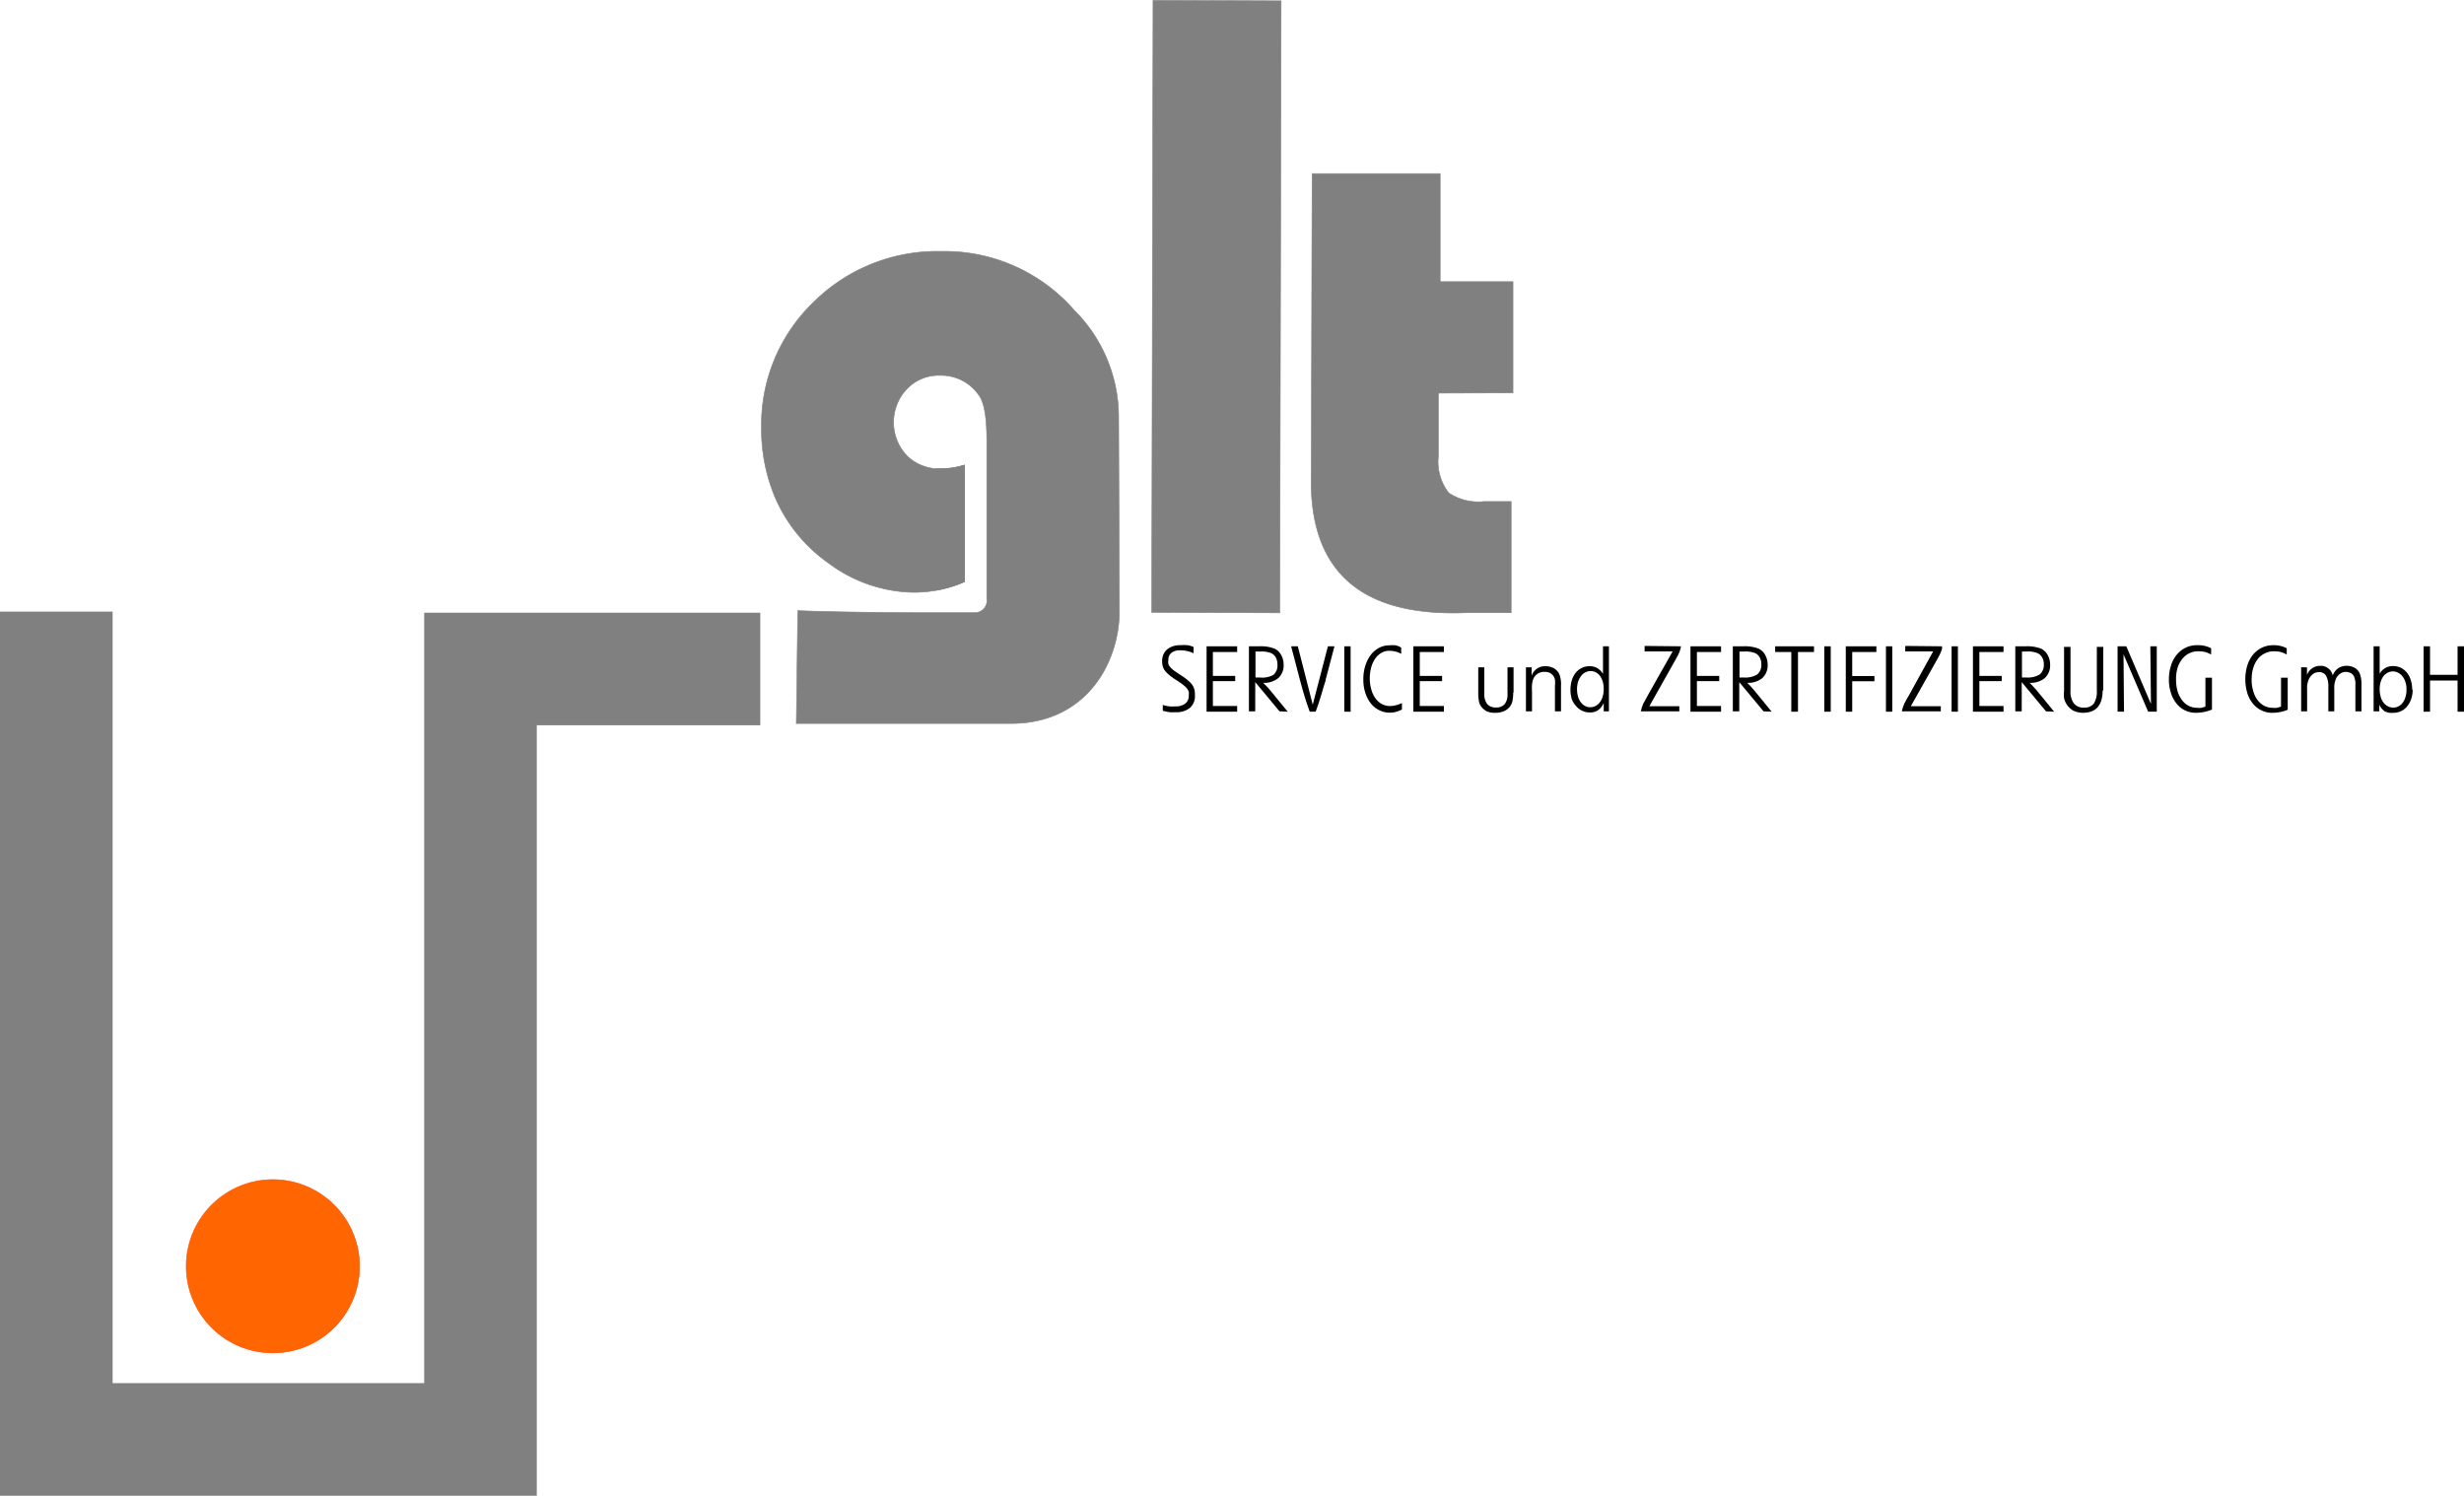 <svg id="Ebene_1" data-name="Ebene 1" xmlns="http://www.w3.org/2000/svg" viewBox="0 0 203.07 123.28"><defs><style>.cls-1,.cls-3,.cls-5,.cls-6{fill:none;stroke-miterlimit:22.93;}.cls-1,.cls-5{stroke:gray;}.cls-1{stroke-width:9.28px;}.cls-2{fill:#ff6601;fill-rule:evenodd;}.cls-3{stroke:#ff4d01;stroke-width:0.05px;}.cls-4{fill:gray;}.cls-5{stroke-width:0.05px;}.cls-6{stroke:#000;stroke-width:0px;}</style></defs><polyline class="cls-1" points="4.64 50.41 4.64 118.64 39.6 118.64 39.6 55.14 62.66 55.14"/><path class="cls-2" d="M52.94,111.6a7.14,7.14,0,1,1-7.13,7.13,7.14,7.14,0,0,1,7.13-7.13Z" transform="translate(-30.46 -14.37)"/><path class="cls-3" d="M52.94,111.6a7.14,7.14,0,1,1-7.13,7.13,7.14,7.14,0,0,1,7.13-7.13Z" transform="translate(-30.46 -14.37)"/><path class="cls-4" d="M149,46.77V52a4.14,4.14,0,0,0,.86,3,4.4,4.4,0,0,0,2.9.71H155l0,9.16h-3.7q-13.14.53-12.77-11.48l.07-24.71,10.55,0,0,8.91,6,0,0,9.16Z" transform="translate(-30.46 -14.37)"/><path class="cls-5" d="M149,46.77V52a4.14,4.14,0,0,0,.86,3,4.4,4.4,0,0,0,2.9.71H155l0,9.16h-3.7q-13.14.53-12.77-11.48l.07-24.71,10.55,0,0,8.91,6,0,0,9.16Z" transform="translate(-30.46 -14.37)"/><polygon class="cls-4" points="105.47 50.51 94.92 50.47 95.03 0.03 105.58 0.07 105.47 50.51 105.47 50.51"/><polygon class="cls-5" points="105.47 50.51 94.92 50.47 95.03 0.03 105.58 0.07 105.47 50.51 105.47 50.51"/><path class="cls-4" d="M96.09,74.05l.12-9.35c2.5.11,6.38.15,9.8.17,1.32,0,3.63,0,4.78,0a1,1,0,0,0,1-1.16c0-3.7,0-11.49,0-12.82,0-2-.17-3.33-.69-4a3.78,3.78,0,0,0-3.16-1.58,3.63,3.63,0,0,0-2.79,1.17,4,4,0,0,0,.13,5.53,3.88,3.88,0,0,0,2.79,1,6.45,6.45,0,0,0,1.88-.3l0,9.61a10.44,10.44,0,0,1-4.26.87,12,12,0,0,1-7-2.45,12.79,12.79,0,0,1-4.36-5.4,14.48,14.48,0,0,1-1.11-5.7,14,14,0,0,1,4.32-10.39A14.44,14.44,0,0,1,108,35.09a14.17,14.17,0,0,1,11,4.86,12.42,12.42,0,0,1,3.65,8.7l.06,16.25C122.65,69,120,74,113.78,74c0,0-10.3,0-17.69,0Z" transform="translate(-30.46 -14.37)"/><path class="cls-5" d="M96.09,74.05l.12-9.35c2.5.11,6.38.15,9.8.17,1.32,0,3.63,0,4.78,0a1,1,0,0,0,1-1.16c0-3.7,0-11.49,0-12.82,0-2-.17-3.33-.69-4a3.78,3.78,0,0,0-3.16-1.58,3.63,3.63,0,0,0-2.79,1.17,4,4,0,0,0,.13,5.53,3.88,3.88,0,0,0,2.79,1,6.45,6.45,0,0,0,1.88-.3l0,9.61a10.44,10.44,0,0,1-4.26.87,12,12,0,0,1-7-2.45,12.79,12.79,0,0,1-4.36-5.4,14.48,14.48,0,0,1-1.11-5.7,14,14,0,0,1,4.32-10.39A14.44,14.44,0,0,1,108,35.09a14.17,14.17,0,0,1,11,4.86,12.42,12.42,0,0,1,3.65,8.7l.06,16.25C122.65,69,120,74,113.78,74c0,0-10.3,0-17.69,0Z" transform="translate(-30.46 -14.37)"/><path class="cls-4" d="M107.6,53h.47a6.45,6.45,0,0,0,1.88-.3l0,9.61a10.34,10.34,0,0,1-2.34.71h0l0-10Z" transform="translate(-30.46 -14.37)"/><path class="cls-5" d="M107.6,53h.47a6.45,6.45,0,0,0,1.88-.3l0,9.61a10.34,10.34,0,0,1-2.34.71h0l0-10Z" transform="translate(-30.46 -14.37)"/><path d="M128.94,71.71a1.26,1.26,0,0,1-.41,1,1.7,1.7,0,0,1-1.16.36,4.38,4.38,0,0,1-.51,0,3.91,3.91,0,0,1-.57-.12v-.48a2.68,2.68,0,0,0,.53.12,2.89,2.89,0,0,0,.5,0,1.23,1.23,0,0,0,.82-.23.76.76,0,0,0,.29-.65,1.12,1.12,0,0,0,0-.32,1,1,0,0,0-.16-.29,1.66,1.66,0,0,0-.3-.28c-.12-.1-.28-.21-.46-.33a6.29,6.29,0,0,1-.61-.42,2.82,2.82,0,0,1-.39-.37,1.11,1.11,0,0,1-.21-.38,1.33,1.33,0,0,1-.06-.42,1.26,1.26,0,0,1,.4-1,1.65,1.65,0,0,1,1.1-.35,3.45,3.45,0,0,1,.6,0,1.87,1.87,0,0,1,.49.15v.51a2.64,2.64,0,0,0-1.11-.24,1.1,1.1,0,0,0-.72.21.73.73,0,0,0-.25.6,1,1,0,0,0,0,.31.77.77,0,0,0,.16.27,2.57,2.57,0,0,0,.33.3l.55.37a4.64,4.64,0,0,1,.55.4,2,2,0,0,1,.36.36,1.28,1.28,0,0,1,.19.39,1.52,1.52,0,0,1,.05.44Z" transform="translate(-30.46 -14.37)"/><path class="cls-6" d="M128.94,71.71a1.26,1.26,0,0,1-.41,1,1.7,1.7,0,0,1-1.16.36,4.38,4.38,0,0,1-.51,0,3.91,3.91,0,0,1-.57-.12v-.48a2.68,2.68,0,0,0,.53.12,2.89,2.89,0,0,0,.5,0,1.23,1.23,0,0,0,.82-.23.76.76,0,0,0,.29-.65,1.12,1.12,0,0,0,0-.32,1,1,0,0,0-.16-.29,1.66,1.66,0,0,0-.3-.28c-.12-.1-.28-.21-.46-.33a6.29,6.29,0,0,1-.61-.42,2.82,2.82,0,0,1-.39-.37,1.11,1.11,0,0,1-.21-.38,1.33,1.33,0,0,1-.06-.42,1.26,1.26,0,0,1,.4-1,1.65,1.65,0,0,1,1.1-.35,3.45,3.45,0,0,1,.6,0,1.87,1.87,0,0,1,.49.15v.51a2.64,2.64,0,0,0-1.11-.24,1.1,1.1,0,0,0-.72.21.73.73,0,0,0-.25.6,1,1,0,0,0,0,.31.77.77,0,0,0,.16.27,2.57,2.57,0,0,0,.33.3l.55.37a4.64,4.64,0,0,1,.55.4,2,2,0,0,1,.36.36,1.28,1.28,0,0,1,.19.39,1.52,1.52,0,0,1,.05.44Z" transform="translate(-30.46 -14.37)"/><polygon points="99.44 58.66 99.44 53.27 101.96 53.27 101.96 53.74 99.96 53.74 99.96 55.71 101.8 55.71 101.8 56.14 99.96 56.14 99.96 58.19 101.96 58.19 101.96 58.66 99.44 58.66 99.44 58.66"/><polygon class="cls-6" points="99.44 58.66 99.44 53.27 101.96 53.27 101.96 53.74 99.96 53.74 99.96 55.71 101.8 55.71 101.8 56.14 99.96 56.14 99.96 58.19 101.96 58.19 101.96 58.66 99.44 58.66 99.44 58.66"/><path d="M135.91,73l-2-2.41V73h-.52V67.64h.86a3.1,3.1,0,0,1,1.27.2,1.21,1.21,0,0,1,.53.52,1.62,1.62,0,0,1,.2.78,1.42,1.42,0,0,1-.44,1.12,1.82,1.82,0,0,1-1.25.39q.16.15.3.3a2.91,2.91,0,0,1,.24.27l.22.26.2.25,1.07,1.3Zm-.17-3.88a1.18,1.18,0,0,0-.13-.55.86.86,0,0,0-.37-.36,2.15,2.15,0,0,0-.9-.14h-.41v2.14h.35A1.91,1.91,0,0,0,135.4,70a1,1,0,0,0,.34-.84Z" transform="translate(-30.46 -14.37)"/><path class="cls-6" d="M135.91,73l-2-2.41V73h-.52V67.64h.86a3.1,3.1,0,0,1,1.27.2,1.21,1.21,0,0,1,.53.52,1.62,1.62,0,0,1,.2.78,1.42,1.42,0,0,1-.44,1.12,1.82,1.82,0,0,1-1.25.39q.16.15.3.3a2.91,2.91,0,0,1,.24.27l.22.26.2.25,1.07,1.3Zm-.17-3.88a1.18,1.18,0,0,0-.13-.55.86.86,0,0,0-.37-.36,2.15,2.15,0,0,0-.9-.14h-.41v2.14h.35A1.91,1.91,0,0,0,135.4,70a1,1,0,0,0,.34-.84Z" transform="translate(-30.46 -14.37)"/><path d="M139.72,70.37c0,.13-.09.31-.15.53s-.14.46-.21.72l-.24.76c-.08.25-.16.47-.23.65h-.49c-.07-.21-.15-.41-.21-.6s-.13-.39-.19-.59-.13-.41-.19-.64-.13-.49-.21-.77l-.73-2.79h.55l1.23,4.81,1.25-4.81h.54l-.72,2.73Z" transform="translate(-30.46 -14.37)"/><path class="cls-6" d="M139.72,70.37c0,.13-.09.31-.15.53s-.14.46-.21.72l-.24.76c-.08.25-.16.47-.23.65h-.49c-.07-.21-.15-.41-.21-.6s-.13-.39-.19-.59-.13-.41-.19-.64-.13-.49-.21-.77l-.73-2.79h.55l1.23,4.81,1.25-4.81h.54l-.72,2.73Z" transform="translate(-30.46 -14.37)"/><polygon points="110.79 58.66 110.79 53.27 111.31 53.27 111.31 58.66 110.79 58.66 110.79 58.66"/><polygon class="cls-6" points="110.79 58.66 110.79 53.27 111.31 53.27 111.31 58.66 110.79 58.66 110.79 58.66"/><path d="M146,72.85a2.39,2.39,0,0,1-.48.19,1.81,1.81,0,0,1-.52.07,1.87,1.87,0,0,1-.88-.21,2,2,0,0,1-.69-.56,2.75,2.75,0,0,1-.45-.87,3.5,3.5,0,0,1-.16-1.11,3.59,3.59,0,0,1,.16-1.11,2.92,2.92,0,0,1,.45-.9,2.1,2.1,0,0,1,.68-.58,1.79,1.79,0,0,1,.86-.21,2.7,2.7,0,0,1,.52,0,1.49,1.49,0,0,1,.45.19v.51a1.92,1.92,0,0,0-.48-.19,2.05,2.05,0,0,0-.49-.06,1.25,1.25,0,0,0-.66.17,1.61,1.61,0,0,0-.51.47,2.39,2.39,0,0,0-.33.72,3.36,3.36,0,0,0-.12.92,3.3,3.3,0,0,0,.13.92,2.18,2.18,0,0,0,.34.72,1.58,1.58,0,0,0,.53.47,1.39,1.39,0,0,0,.68.16,1.76,1.76,0,0,0,.46-.06,3.14,3.14,0,0,0,.51-.18v.48Z" transform="translate(-30.46 -14.37)"/><path class="cls-6" d="M146,72.85a2.39,2.39,0,0,1-.48.19,1.81,1.81,0,0,1-.52.07,1.87,1.87,0,0,1-.88-.21,2,2,0,0,1-.69-.56,2.75,2.75,0,0,1-.45-.87,3.5,3.5,0,0,1-.16-1.11,3.59,3.59,0,0,1,.16-1.11,2.92,2.92,0,0,1,.45-.9,2.1,2.1,0,0,1,.68-.58,1.79,1.79,0,0,1,.86-.21,2.7,2.7,0,0,1,.52,0,1.49,1.49,0,0,1,.45.19v.51a1.92,1.92,0,0,0-.48-.19,2.05,2.05,0,0,0-.49-.06,1.25,1.25,0,0,0-.66.17,1.61,1.61,0,0,0-.51.47,2.39,2.39,0,0,0-.33.72,3.36,3.36,0,0,0-.12.92,3.3,3.3,0,0,0,.13.92,2.18,2.18,0,0,0,.34.72,1.58,1.58,0,0,0,.53.47,1.39,1.39,0,0,0,.68.16,1.76,1.76,0,0,0,.46-.06,3.14,3.14,0,0,0,.51-.18v.48Z" transform="translate(-30.46 -14.37)"/><polygon points="116.48 58.66 116.48 53.27 119 53.27 119 53.74 117.01 53.74 117.01 55.71 118.85 55.71 118.85 56.14 117.01 56.14 117.01 58.19 119 58.19 119 58.66 116.48 58.66 116.48 58.66"/><polygon class="cls-6" points="116.48 58.66 116.48 53.27 119 53.27 119 53.74 117.01 53.74 117.01 55.71 118.85 55.71 118.85 56.14 117.01 56.14 117.01 58.19 119 58.19 119 58.66 116.48 58.66 116.48 58.66"/><path d="M155.17,71.45a3.2,3.2,0,0,1-.06.69,1.17,1.17,0,0,1-.22.48,1.21,1.21,0,0,1-.49.37,1.68,1.68,0,0,1-.68.13A1.56,1.56,0,0,1,153,73a1.31,1.31,0,0,1-.52-.47,1.11,1.11,0,0,1-.14-.4,3.48,3.48,0,0,1-.05-.63V69.37h.5v2.14a1.33,1.33,0,0,0,.24.89.89.89,0,0,0,.72.28.87.87,0,0,0,.73-.29,1.27,1.27,0,0,0,.22-.8V69.37h.5v2.08Z" transform="translate(-30.46 -14.37)"/><path class="cls-6" d="M155.17,71.45a3.2,3.2,0,0,1-.06.69,1.17,1.17,0,0,1-.22.48,1.21,1.21,0,0,1-.49.37,1.68,1.68,0,0,1-.68.13A1.56,1.56,0,0,1,153,73a1.31,1.31,0,0,1-.52-.47,1.11,1.11,0,0,1-.14-.4,3.48,3.48,0,0,1-.05-.63V69.37h.5v2.14a1.33,1.33,0,0,0,.24.89.89.89,0,0,0,.72.28.87.87,0,0,0,.73-.29,1.27,1.27,0,0,0,.22-.8V69.37h.5v2.08Z" transform="translate(-30.46 -14.37)"/><path d="M158.61,73V70.9a2.23,2.23,0,0,0,0-.5.79.79,0,0,0-.83-.65.95.95,0,0,0-1,.72,1.68,1.68,0,0,0-.06.36,4.38,4.38,0,0,0,0,.57V73h-.5V69.37h.47v.69a1.16,1.16,0,0,1,1.13-.78,1.45,1.45,0,0,1,.7.17,1.1,1.1,0,0,1,.45.48,2.34,2.34,0,0,1,.14.95V73Z" transform="translate(-30.46 -14.37)"/><path class="cls-6" d="M158.61,73V70.9a2.23,2.23,0,0,0,0-.5.79.79,0,0,0-.83-.65.95.95,0,0,0-1,.72,1.68,1.68,0,0,0-.06.36,4.38,4.38,0,0,0,0,.57V73h-.5V69.37h.47v.69a1.16,1.16,0,0,1,1.13-.78,1.45,1.45,0,0,1,.7.17,1.1,1.1,0,0,1,.45.48,2.34,2.34,0,0,1,.14.95V73Z" transform="translate(-30.46 -14.37)"/><path d="M162.63,73v-.69a1.42,1.42,0,0,1-.47.6,1.12,1.12,0,0,1-.66.18,1.38,1.38,0,0,1-.65-.14,1.36,1.36,0,0,1-.5-.39A1.71,1.71,0,0,1,160,72a2.82,2.82,0,0,1,0-1.56,2,2,0,0,1,.32-.62,1.54,1.54,0,0,1,.51-.4,1.46,1.46,0,0,1,.63-.14,1.28,1.28,0,0,1,.63.15,1.37,1.37,0,0,1,.48.48V67.64h.49V73Zm0-1.86a2.16,2.16,0,0,0-.08-.59,1.63,1.63,0,0,0-.22-.46,1.07,1.07,0,0,0-.34-.3.93.93,0,0,0-.44-.11.89.89,0,0,0-.45.12.94.94,0,0,0-.35.31,1.6,1.6,0,0,0-.24.47,2.23,2.23,0,0,0-.08.6,2.29,2.29,0,0,0,.08.6,1.38,1.38,0,0,0,.23.47,1,1,0,0,0,.34.3.81.81,0,0,0,.43.11.9.9,0,0,0,.46-.11,1,1,0,0,0,.35-.31,1.34,1.34,0,0,0,.23-.48,2.39,2.39,0,0,0,.08-.62Z" transform="translate(-30.46 -14.37)"/><path class="cls-6" d="M162.63,73v-.69a1.42,1.42,0,0,1-.47.6,1.12,1.12,0,0,1-.66.18,1.38,1.38,0,0,1-.65-.14,1.36,1.36,0,0,1-.5-.39A1.71,1.71,0,0,1,160,72a2.82,2.82,0,0,1,0-1.56,2,2,0,0,1,.32-.62,1.54,1.54,0,0,1,.51-.4,1.46,1.46,0,0,1,.63-.14,1.28,1.28,0,0,1,.63.15,1.37,1.37,0,0,1,.48.48V67.64h.49V73Zm0-1.86a2.16,2.16,0,0,0-.08-.59,1.63,1.63,0,0,0-.22-.46,1.07,1.07,0,0,0-.34-.3.93.93,0,0,0-.44-.11.89.89,0,0,0-.45.12.94.94,0,0,0-.35.31,1.6,1.6,0,0,0-.24.47,2.23,2.23,0,0,0-.08.6,2.29,2.29,0,0,0,.08.6,1.38,1.38,0,0,0,.23.47,1,1,0,0,0,.34.3.81.81,0,0,0,.43.11.9.9,0,0,0,.46-.11,1,1,0,0,0,.35-.31,1.34,1.34,0,0,0,.23-.48,2.39,2.39,0,0,0,.08-.62Z" transform="translate(-30.46 -14.37)"/><path d="M169,67.64a1.6,1.6,0,0,1-.05.21,2,2,0,0,1-.07.23,2.86,2.86,0,0,1-.12.27l-.17.32-2.2,3.91h2.47V73h-3.17l.06-.24a1.3,1.3,0,0,1,.1-.27c0-.1.1-.21.16-.34l.25-.46,2.05-3.63H166v-.45Z" transform="translate(-30.46 -14.37)"/><path class="cls-6" d="M169,67.64a1.6,1.6,0,0,1-.05.21,2,2,0,0,1-.07.23,2.86,2.86,0,0,1-.12.27l-.17.32-2.2,3.91h2.47V73h-3.17l.06-.24a1.3,1.3,0,0,1,.1-.27c0-.1.1-.21.16-.34l.25-.46,2.05-3.63H166v-.45Z" transform="translate(-30.46 -14.37)"/><polygon points="139.32 58.66 139.32 53.27 141.84 53.27 141.84 53.74 139.85 53.74 139.85 55.71 141.69 55.71 141.69 56.14 139.85 56.14 139.85 58.19 141.84 58.19 141.84 58.66 139.32 58.66 139.32 58.66"/><polygon class="cls-6" points="139.32 58.66 139.32 53.27 141.84 53.27 141.84 53.74 139.85 53.74 139.85 55.71 141.69 55.71 141.69 56.14 139.85 56.14 139.85 58.19 141.84 58.19 141.84 58.66 139.32 58.66 139.32 58.66"/><path d="M175.8,73l-2-2.41V73h-.53V67.64h.86a3.12,3.12,0,0,1,1.28.2,1.21,1.21,0,0,1,.53.52,1.62,1.62,0,0,1,.2.78,1.42,1.42,0,0,1-.44,1.12,1.84,1.84,0,0,1-1.25.39q.17.15.3.3l.24.27.21.26.21.25,1.06,1.3Zm-.18-3.88a1.07,1.07,0,0,0-.13-.55.83.83,0,0,0-.36-.36,2.15,2.15,0,0,0-.9-.14h-.41v2.14h.34a1.89,1.89,0,0,0,1.12-.25,1,1,0,0,0,.34-.84Z" transform="translate(-30.46 -14.37)"/><path class="cls-6" d="M175.8,73l-2-2.41V73h-.53V67.64h.86a3.12,3.12,0,0,1,1.28.2,1.21,1.21,0,0,1,.53.52,1.62,1.62,0,0,1,.2.78,1.42,1.42,0,0,1-.44,1.12,1.84,1.84,0,0,1-1.25.39q.17.15.3.3l.24.27.21.26.21.25,1.06,1.3Zm-.18-3.88a1.07,1.07,0,0,0-.13-.55.83.83,0,0,0-.36-.36,2.15,2.15,0,0,0-.9-.14h-.41v2.14h.34a1.89,1.89,0,0,0,1.12-.25,1,1,0,0,0,.34-.84Z" transform="translate(-30.46 -14.37)"/><polygon points="148.18 53.74 148.18 58.66 147.63 58.66 147.63 53.74 146.3 53.74 146.3 53.27 149.5 53.27 149.5 53.74 148.18 53.74 148.18 53.74"/><polygon class="cls-6" points="148.18 53.74 148.18 58.66 147.63 58.66 147.63 53.74 146.3 53.74 146.3 53.27 149.5 53.27 149.5 53.74 148.18 53.74 148.18 53.74"/><polygon points="150.35 58.66 150.35 53.27 150.88 53.27 150.88 58.66 150.35 58.66 150.35 58.66"/><polygon class="cls-6" points="150.35 58.66 150.35 53.27 150.88 53.27 150.88 58.66 150.35 58.66 150.35 58.66"/><polygon points="152.65 53.74 152.65 55.72 154.48 55.72 154.48 56.15 152.65 56.15 152.65 58.66 152.12 58.66 152.12 53.27 154.64 53.27 154.64 53.74 152.65 53.74 152.65 53.74"/><polygon class="cls-6" points="152.65 53.74 152.65 55.72 154.48 55.72 154.48 56.15 152.65 56.15 152.65 58.66 152.12 58.66 152.12 53.27 154.64 53.27 154.64 53.74 152.65 53.74 152.65 53.74"/><polygon points="155.43 58.66 155.43 53.27 155.95 53.27 155.95 58.66 155.43 58.66 155.43 58.66"/><polygon class="cls-6" points="155.43 58.66 155.43 53.27 155.95 53.27 155.95 58.66 155.43 58.66 155.43 58.66"/><path d="M190.51,67.64a1.55,1.55,0,0,1,0,.21,2.09,2.09,0,0,1-.08.23,2.86,2.86,0,0,1-.12.27c-.05.09-.1.2-.17.32l-2.2,3.91h2.47V73H187.2l.06-.24a2.33,2.33,0,0,1,.1-.27c0-.1.1-.21.16-.34s.15-.28.26-.46l2-3.63h-2.3v-.45Z" transform="translate(-30.46 -14.37)"/><path class="cls-6" d="M190.51,67.64a1.55,1.55,0,0,1,0,.21,2.09,2.09,0,0,1-.08.23,2.86,2.86,0,0,1-.12.27c-.05.09-.1.2-.17.32l-2.2,3.91h2.47V73H187.2l.06-.24a2.33,2.33,0,0,1,.1-.27c0-.1.1-.21.16-.34s.15-.28.26-.46l2-3.63h-2.3v-.45Z" transform="translate(-30.46 -14.37)"/><polygon points="160.84 58.66 160.84 53.27 161.36 53.27 161.36 58.66 160.84 58.66 160.84 58.66"/><polygon class="cls-6" points="160.84 58.66 160.84 53.27 161.36 53.27 161.36 58.66 160.84 58.66 160.84 58.66"/><polygon points="162.6 58.66 162.6 53.27 165.12 53.27 165.12 53.74 163.13 53.74 163.13 55.71 164.97 55.71 164.97 56.14 163.13 56.14 163.13 58.19 165.12 58.19 165.12 58.66 162.6 58.66 162.6 58.66"/><polygon class="cls-6" points="162.6 58.66 162.6 53.27 165.12 53.27 165.12 53.74 163.13 53.74 163.13 55.71 164.97 55.71 164.97 56.14 163.13 56.14 163.13 58.19 165.12 58.19 165.12 58.66 162.6 58.66 162.6 58.66"/><path d="M199.08,73l-2-2.41V73h-.53V67.64h.86a3.15,3.15,0,0,1,1.28.2,1.26,1.26,0,0,1,.53.52,1.62,1.62,0,0,1,.2.78,1.42,1.42,0,0,1-.44,1.12,1.84,1.84,0,0,1-1.25.39,2.69,2.69,0,0,1,.29.3l.25.27.21.26.21.25,1.06,1.3Zm-.18-3.88a1.07,1.07,0,0,0-.13-.55.86.86,0,0,0-.37-.36,2.06,2.06,0,0,0-.89-.14h-.41v2.14h.34a1.91,1.91,0,0,0,1.12-.25,1,1,0,0,0,.34-.84Z" transform="translate(-30.46 -14.37)"/><path class="cls-6" d="M199.08,73l-2-2.41V73h-.53V67.64h.86a3.15,3.15,0,0,1,1.28.2,1.26,1.26,0,0,1,.53.52,1.62,1.62,0,0,1,.2.78,1.42,1.42,0,0,1-.44,1.12,1.84,1.84,0,0,1-1.25.39,2.69,2.69,0,0,1,.29.3l.25.27.21.26.21.25,1.06,1.3Zm-.18-3.88a1.07,1.07,0,0,0-.13-.55.86.86,0,0,0-.37-.36,2.06,2.06,0,0,0-.89-.14h-.41v2.14h.34a1.91,1.91,0,0,0,1.12-.25,1,1,0,0,0,.34-.84Z" transform="translate(-30.46 -14.37)"/><path d="M203.75,71.24c0,1.25-.54,1.88-1.62,1.88a1.8,1.8,0,0,1-.84-.2,1.6,1.6,0,0,1-.72-1,3.56,3.56,0,0,1,0-.63v-3.6h.53v3.6a1.66,1.66,0,0,0,.28,1.06,1,1,0,0,0,.85.34.93.93,0,0,0,.79-.33,1.82,1.82,0,0,0,.25-1.07v-3.6h.53v3.6Z" transform="translate(-30.46 -14.37)"/><path class="cls-6" d="M203.75,71.24c0,1.25-.54,1.88-1.62,1.88a1.8,1.8,0,0,1-.84-.2,1.6,1.6,0,0,1-.72-1,3.56,3.56,0,0,1,0-.63v-3.6h.53v3.6a1.66,1.66,0,0,0,.28,1.06,1,1,0,0,0,.85.34.93.93,0,0,0,.79-.33,1.82,1.82,0,0,0,.25-1.07v-3.6h.53v3.6Z" transform="translate(-30.46 -14.37)"/><polygon points="177.04 58.66 175.01 53.93 175.05 58.66 174.52 58.66 174.52 53.27 175.24 53.27 177.27 58.02 177.22 53.27 177.75 53.27 177.75 58.66 177.04 58.66 177.04 58.66"/><polygon class="cls-6" points="177.04 58.66 175.01 53.93 175.05 58.66 174.52 58.66 174.52 53.27 175.24 53.27 177.27 58.02 177.22 53.27 177.75 53.27 177.75 58.66 177.04 58.66 177.04 58.66"/><path d="M212.71,72.87a3.4,3.4,0,0,1-1.26.25,2,2,0,0,1-1.61-.76,2.58,2.58,0,0,1-.46-.87,3.5,3.5,0,0,1-.17-1.11,3.8,3.8,0,0,1,.17-1.15,2.59,2.59,0,0,1,.48-.9,2.19,2.19,0,0,1,.74-.58,2.13,2.13,0,0,1,1-.2,2.28,2.28,0,0,1,1.09.25v.52a2.58,2.58,0,0,0-.49-.21,2.52,2.52,0,0,0-.58-.06,1.66,1.66,0,0,0-1.31.63,2.24,2.24,0,0,0-.38.72,3,3,0,0,0-.13.93,3.48,3.48,0,0,0,.12,1,2.37,2.37,0,0,0,.36.73,1.57,1.57,0,0,0,.55.48,1.53,1.53,0,0,0,.72.17,1.72,1.72,0,0,0,.34,0,1.82,1.82,0,0,0,.33-.11V70.23h.54v2.64Z" transform="translate(-30.46 -14.37)"/><path class="cls-6" d="M212.71,72.87a3.4,3.4,0,0,1-1.26.25,2,2,0,0,1-1.61-.76,2.58,2.58,0,0,1-.46-.87,3.5,3.5,0,0,1-.17-1.11,3.8,3.8,0,0,1,.17-1.15,2.59,2.59,0,0,1,.48-.9,2.19,2.19,0,0,1,.74-.58,2.13,2.13,0,0,1,1-.2,2.28,2.28,0,0,1,1.09.25v.52a2.58,2.58,0,0,0-.49-.21,2.52,2.52,0,0,0-.58-.06,1.66,1.66,0,0,0-1.31.63,2.24,2.24,0,0,0-.38.72,3,3,0,0,0-.13.93,3.48,3.48,0,0,0,.12,1,2.37,2.37,0,0,0,.36.73,1.57,1.57,0,0,0,.55.48,1.53,1.53,0,0,0,.72.17,1.72,1.72,0,0,0,.34,0,1.82,1.82,0,0,0,.33-.11V70.23h.54v2.64Z" transform="translate(-30.46 -14.37)"/><path d="M219,72.87a3.32,3.32,0,0,1-1.25.25,1.93,1.93,0,0,1-.91-.2,2,2,0,0,1-.71-.56,2.58,2.58,0,0,1-.46-.87,4,4,0,0,1,0-2.26,2.75,2.75,0,0,1,.47-.9,2.29,2.29,0,0,1,.74-.58,2.16,2.16,0,0,1,.95-.2,2.28,2.28,0,0,1,1.09.25v.52a2.33,2.33,0,0,0-.49-.21,2.49,2.49,0,0,0-.57-.06,1.64,1.64,0,0,0-.74.17,1.62,1.62,0,0,0-.58.46,2.23,2.23,0,0,0-.37.72,3,3,0,0,0-.14.93,3.12,3.12,0,0,0,.13,1,2.16,2.16,0,0,0,.35.73,1.66,1.66,0,0,0,.55.48,1.59,1.59,0,0,0,.72.17,1.65,1.65,0,0,0,.34,0,1.82,1.82,0,0,0,.33-.11V70.23H219v2.64Z" transform="translate(-30.46 -14.37)"/><path class="cls-6" d="M219,72.87a3.32,3.32,0,0,1-1.25.25,1.93,1.93,0,0,1-.91-.2,2,2,0,0,1-.71-.56,2.58,2.58,0,0,1-.46-.87,4,4,0,0,1,0-2.26,2.75,2.75,0,0,1,.47-.9,2.29,2.29,0,0,1,.74-.58,2.16,2.16,0,0,1,.95-.2,2.28,2.28,0,0,1,1.09.25v.52a2.33,2.33,0,0,0-.49-.21,2.49,2.49,0,0,0-.57-.06,1.64,1.64,0,0,0-.74.17,1.62,1.62,0,0,0-.58.46,2.23,2.23,0,0,0-.37.72,3,3,0,0,0-.14.93,3.12,3.12,0,0,0,.13,1,2.16,2.16,0,0,0,.35.73,1.66,1.66,0,0,0,.55.48,1.59,1.59,0,0,0,.72.17,1.65,1.65,0,0,0,.34,0,1.82,1.82,0,0,0,.33-.11V70.23H219v2.64Z" transform="translate(-30.46 -14.37)"/><path d="M224.58,73V70.84a1.49,1.49,0,0,0-.14-.76.61.61,0,0,0-.26-.24.85.85,0,0,0-.38-.09.76.76,0,0,0-.46.14,1,1,0,0,0-.35.4,1.8,1.8,0,0,0-.15.84V73h-.49V71a1.89,1.89,0,0,0-.19-.94.64.64,0,0,0-.59-.29.8.8,0,0,0-.49.16,1.12,1.12,0,0,0-.35.45,1.84,1.84,0,0,0-.13.8V73h-.49V69.37h.48V70a1.15,1.15,0,0,1,1.07-.75,1,1,0,0,1,1.05.8,1.26,1.26,0,0,1,.45-.6,1.24,1.24,0,0,1,.71-.2,1.3,1.3,0,0,1,.66.17,1,1,0,0,1,.42.49,2.51,2.51,0,0,1,.13.94V73Z" transform="translate(-30.46 -14.37)"/><path class="cls-6" d="M224.58,73V70.84a1.49,1.49,0,0,0-.14-.76.61.61,0,0,0-.26-.24.85.85,0,0,0-.38-.09.76.76,0,0,0-.46.14,1,1,0,0,0-.35.4,1.8,1.8,0,0,0-.15.84V73h-.49V71a1.89,1.89,0,0,0-.19-.94.64.64,0,0,0-.59-.29.8.8,0,0,0-.49.16,1.12,1.12,0,0,0-.35.45,1.84,1.84,0,0,0-.13.8V73h-.49V69.37h.48V70a1.15,1.15,0,0,1,1.07-.75,1,1,0,0,1,1.05.8,1.26,1.26,0,0,1,.45-.6,1.24,1.24,0,0,1,.71-.2,1.3,1.3,0,0,1,.66.17,1,1,0,0,1,.42.49,2.51,2.51,0,0,1,.13.94V73Z" transform="translate(-30.46 -14.37)"/><path d="M229.3,71.21a2.43,2.43,0,0,1-.12.77,1.93,1.93,0,0,1-.33.6,1.39,1.39,0,0,1-.5.4,1.37,1.37,0,0,1-.64.14A1.26,1.26,0,0,1,227,73a1.34,1.34,0,0,1-.45-.55V73h-.47V67.64h.5V69.9a1.22,1.22,0,0,1,1.1-.63,1.55,1.55,0,0,1,.65.14,1.57,1.57,0,0,1,.49.4,1.69,1.69,0,0,1,.32.61,2.47,2.47,0,0,1,.12.79Zm-.51,0a1.9,1.9,0,0,0-.08-.6,1.58,1.58,0,0,0-.23-.47,1,1,0,0,0-.36-.31.89.89,0,0,0-.45-.12.93.93,0,0,0-.44.11,1.1,1.1,0,0,0-.35.3,1.63,1.63,0,0,0-.22.46,2.16,2.16,0,0,0-.08.59,2.39,2.39,0,0,0,.08.62,1.34,1.34,0,0,0,.23.48,1,1,0,0,0,.36.31.9.9,0,0,0,.46.11.79.79,0,0,0,.43-.11.94.94,0,0,0,.35-.31,1.28,1.28,0,0,0,.22-.47,1.83,1.83,0,0,0,.08-.59Z" transform="translate(-30.46 -14.37)"/><path class="cls-6" d="M229.3,71.21a2.43,2.43,0,0,1-.12.77,1.93,1.93,0,0,1-.33.6,1.39,1.39,0,0,1-.5.4,1.37,1.37,0,0,1-.64.14A1.26,1.26,0,0,1,227,73a1.34,1.34,0,0,1-.45-.55V73h-.47V67.64h.5V69.9a1.22,1.22,0,0,1,1.1-.63,1.55,1.55,0,0,1,.65.14,1.57,1.57,0,0,1,.49.4,1.69,1.69,0,0,1,.32.61,2.47,2.47,0,0,1,.12.79Zm-.51,0a1.9,1.9,0,0,0-.08-.6,1.58,1.58,0,0,0-.23-.47,1,1,0,0,0-.36-.31.89.89,0,0,0-.45-.12.93.93,0,0,0-.44.11,1.1,1.1,0,0,0-.35.3,1.63,1.63,0,0,0-.22.46,2.16,2.16,0,0,0-.08.59,2.39,2.39,0,0,0,.08.62,1.34,1.34,0,0,0,.23.48,1,1,0,0,0,.36.31.9.9,0,0,0,.46.11.79.79,0,0,0,.43-.11.94.94,0,0,0,.35-.31,1.28,1.28,0,0,0,.22-.47,1.83,1.83,0,0,0,.08-.59Z" transform="translate(-30.46 -14.37)"/><polygon points="202.54 58.66 202.54 56.09 200.27 56.09 200.27 58.66 199.74 58.66 199.74 53.27 200.27 53.27 200.27 55.62 202.54 55.62 202.54 53.27 203.07 53.27 203.07 58.66 202.54 58.66 202.54 58.66"/><polygon class="cls-6" points="202.54 58.66 202.54 56.09 200.27 56.09 200.27 58.66 199.74 58.66 199.74 53.27 200.27 53.27 200.27 55.62 202.54 55.62 202.54 53.27 203.07 53.27 203.07 58.66 202.54 58.66 202.54 58.66"/></svg>